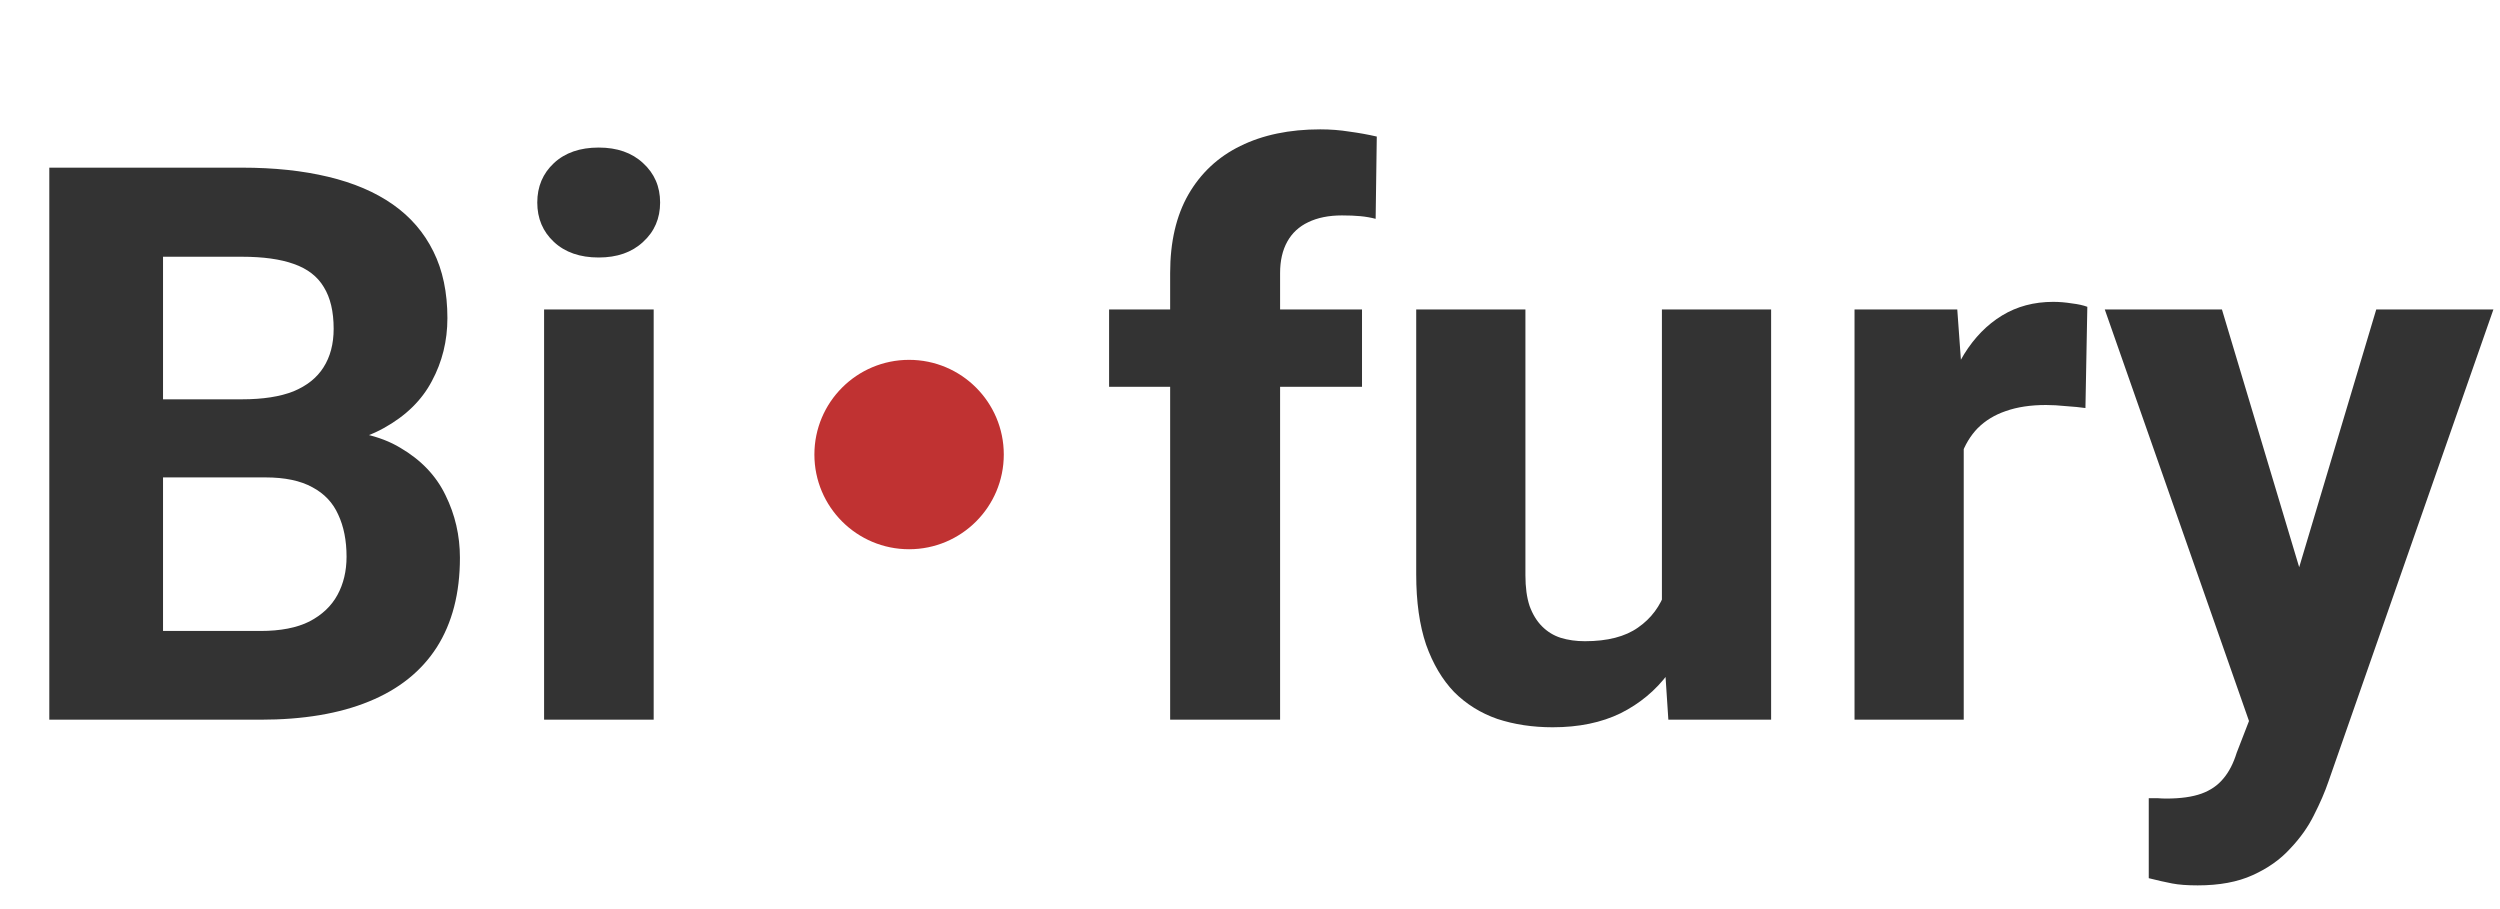 <svg width="132" height="48" viewBox="0 0 132 48" fill="none" xmlns="http://www.w3.org/2000/svg">
<path d="M14.014 25.207H6.526L6.486 21.084H12.773C13.88 21.084 14.788 20.943 15.495 20.663C16.203 20.369 16.73 19.949 17.077 19.402C17.437 18.841 17.617 18.161 17.617 17.36C17.617 16.452 17.444 15.718 17.097 15.158C16.763 14.597 16.236 14.19 15.515 13.937C14.808 13.683 13.894 13.556 12.773 13.556H8.608V38H2.603V8.852H12.773C14.467 8.852 15.982 9.012 17.317 9.332C18.665 9.652 19.806 10.139 20.74 10.793C21.674 11.447 22.389 12.275 22.882 13.276C23.376 14.264 23.623 15.438 23.623 16.799C23.623 18 23.349 19.108 22.802 20.123C22.268 21.137 21.421 21.964 20.26 22.605C19.112 23.246 17.61 23.599 15.755 23.666L14.014 25.207ZM13.753 38H4.885L7.227 33.315H13.753C14.808 33.315 15.669 33.149 16.336 32.815C17.003 32.468 17.497 32.001 17.817 31.414C18.138 30.826 18.298 30.152 18.298 29.392C18.298 28.537 18.151 27.797 17.857 27.169C17.577 26.542 17.123 26.062 16.496 25.728C15.869 25.381 15.041 25.207 14.014 25.207H8.228L8.268 21.084H15.475L16.856 22.705C18.631 22.678 20.06 22.992 21.141 23.646C22.235 24.287 23.029 25.121 23.523 26.148C24.03 27.176 24.284 28.277 24.284 29.452C24.284 31.32 23.877 32.895 23.062 34.176C22.248 35.444 21.054 36.398 19.479 37.039C17.918 37.68 16.009 38 13.753 38ZM34.514 16.339V38H28.728V16.339H34.514ZM28.368 10.693C28.368 9.853 28.661 9.159 29.248 8.611C29.836 8.064 30.623 7.791 31.611 7.791C32.585 7.791 33.366 8.064 33.953 8.611C34.554 9.159 34.854 9.853 34.854 10.693C34.854 11.534 34.554 12.228 33.953 12.775C33.366 13.323 32.585 13.596 31.611 13.596C30.623 13.596 29.836 13.323 29.248 12.775C28.661 12.228 28.368 11.534 28.368 10.693Z" fill="#333333"/>
<circle cx="48" cy="24" r="5" fill="#C03232"/>
<path d="M67.589 38H61.784V14.417C61.784 12.775 62.104 11.394 62.745 10.273C63.399 9.139 64.313 8.284 65.487 7.71C66.675 7.123 68.083 6.83 69.711 6.83C70.245 6.83 70.759 6.87 71.253 6.95C71.747 7.016 72.227 7.103 72.694 7.21L72.634 11.554C72.381 11.488 72.114 11.441 71.834 11.414C71.553 11.387 71.226 11.374 70.853 11.374C70.159 11.374 69.565 11.494 69.071 11.734C68.59 11.961 68.223 12.302 67.97 12.755C67.716 13.209 67.589 13.763 67.589 14.417V38ZM71.914 16.339V20.423H58.56V16.339H71.914ZM87.749 32.815V16.339H93.515V38H88.089L87.749 32.815ZM88.39 28.371L90.091 28.331C90.091 29.772 89.924 31.113 89.591 32.355C89.257 33.582 88.757 34.65 88.089 35.558C87.422 36.452 86.581 37.153 85.567 37.66C84.553 38.154 83.358 38.4 81.983 38.4C80.929 38.4 79.955 38.254 79.061 37.96C78.18 37.653 77.419 37.179 76.778 36.539C76.151 35.885 75.657 35.05 75.297 34.036C74.95 33.008 74.776 31.774 74.776 30.332V16.339H80.542V30.373C80.542 31.013 80.615 31.554 80.762 31.994C80.922 32.435 81.143 32.795 81.423 33.075C81.703 33.355 82.03 33.556 82.404 33.676C82.791 33.796 83.218 33.856 83.685 33.856C84.873 33.856 85.807 33.616 86.488 33.135C87.182 32.655 87.669 32.001 87.949 31.173C88.243 30.332 88.39 29.398 88.39 28.371ZM103.685 21.064V38H97.919V16.339H103.344L103.685 21.064ZM110.211 16.199L110.111 21.544C109.831 21.504 109.49 21.471 109.09 21.444C108.703 21.404 108.349 21.384 108.029 21.384C107.215 21.384 106.507 21.491 105.907 21.704C105.319 21.904 104.826 22.205 104.425 22.605C104.038 23.005 103.745 23.492 103.544 24.066C103.358 24.64 103.251 25.294 103.224 26.028L102.063 25.668C102.063 24.267 102.203 22.979 102.483 21.804C102.764 20.616 103.171 19.582 103.705 18.701C104.252 17.82 104.919 17.14 105.707 16.659C106.494 16.179 107.395 15.938 108.409 15.938C108.729 15.938 109.056 15.965 109.39 16.019C109.724 16.059 109.997 16.119 110.211 16.199ZM119.72 35.558L125.466 16.339H131.652L122.943 41.263C122.757 41.81 122.503 42.398 122.183 43.025C121.876 43.652 121.455 44.246 120.921 44.807C120.401 45.38 119.74 45.848 118.939 46.208C118.152 46.568 117.184 46.748 116.037 46.748C115.489 46.748 115.042 46.715 114.695 46.648C114.348 46.582 113.935 46.488 113.454 46.368V42.144C113.601 42.144 113.754 42.144 113.915 42.144C114.075 42.157 114.228 42.164 114.375 42.164C115.136 42.164 115.756 42.077 116.237 41.904C116.717 41.73 117.104 41.463 117.398 41.103C117.692 40.756 117.925 40.302 118.099 39.742L119.72 35.558ZM117.318 16.339L122.022 32.034L122.843 38.14L118.919 38.56L111.132 16.339H117.318Z" fill="#333333"/>
</svg>
